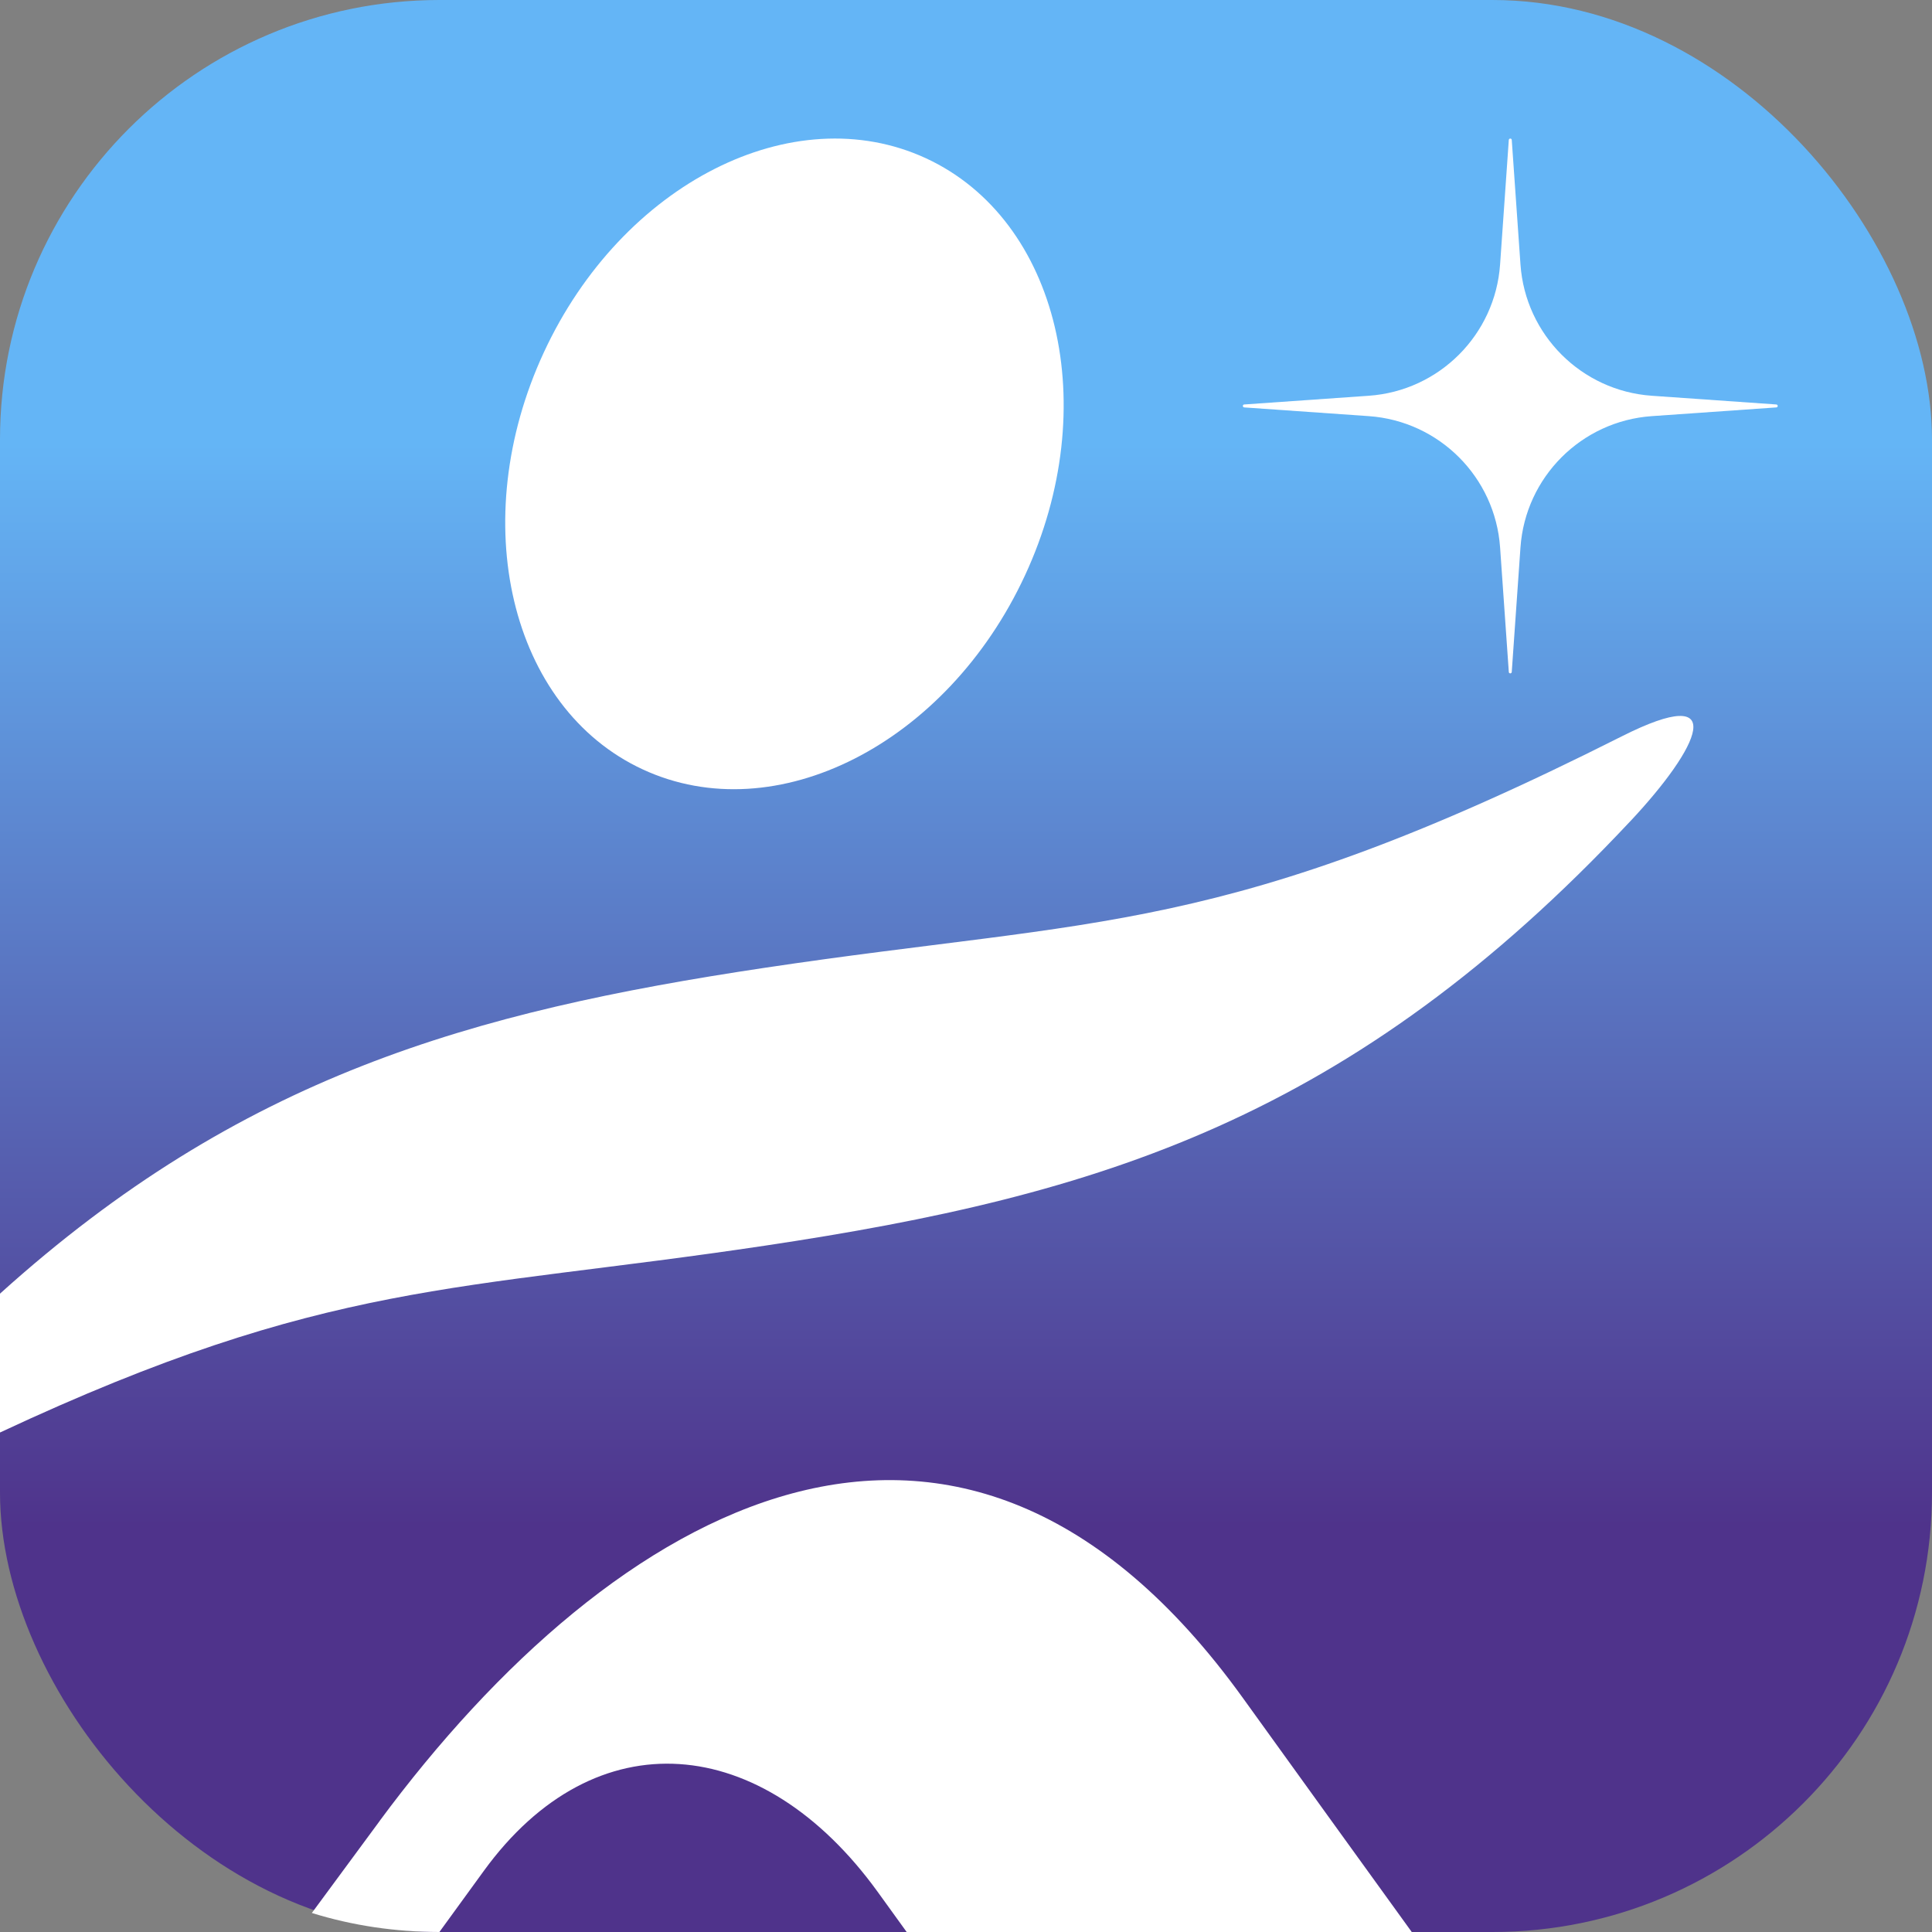 <?xml version="1.0" encoding="utf-8"?>
<svg xmlns="http://www.w3.org/2000/svg" xmlns:xlink="http://www.w3.org/1999/xlink" id="Calque_1" data-name="Calque 1" viewBox="0 0 314.73 314.73">
  <rect x="0" y="0" width="314.73" height="314.73" fill="#808080" stroke="none"/>
  <defs>
    <style>
      .cls-1 {
        fill: url(#Dégradé_sans_nom_7);
      }

      .cls-2 {
        fill: #fff;
      }
    </style>
    <linearGradient id="Dégradé_sans_nom_7" data-name="Dégradé sans nom 7" x1="2466.53" y1="-268.99" x2="2781.26" y2="-268.99" gradientTransform="translate(426.35 2781.26) rotate(-90)" gradientUnits="userSpaceOnUse">
      <stop offset=".21" stop-color="#4f338b"/>
      <stop offset=".77" stop-color="#64b5f6"/>
    </linearGradient>
  </defs>
  <rect class="cls-1" width="314.73" height="314.73" rx="71.6" ry="71.6"/>
  <path class="cls-2" d="M150.86,25.79c-21.66-10.02-49.53,4.12-62.27,31.62-12.73,27.49-5.52,57.9,16.12,67.93,21.66,10.04,49.53-4.14,62.27-31.62,12.75-27.48,5.52-57.9-16.12-67.93Z"/>
  <path class="cls-2" d="M61.86,296.63c-3.74,5.06-7.43,10.07-11.06,15,6.64,2.06,13.57,3.09,20.78,3.1,2.52-3.46,4.95-6.8,7.21-9.92,18.2-25.08,45.42-22.54,64.18,3.37,1.54,2.12,3.15,4.36,4.73,6.55h82.28c-9.14-12.64-18.43-25.52-27.52-38.14-46.19-64.13-102.56-31.41-140.61,20.04Z"/>
  <path class="cls-2" d="M265.58,133.79c11.35-12.12,16.4-22.79-1.38-13.84-64.85,32.68-85.01,29.52-139.57,37.7-47.96,7.19-85.42,17.72-124.63,53.09v22.62c53.39-24.96,74.5-22.92,124.63-30.44,54.56-8.18,95.52-20.65,140.95-69.14Z"/>
  <path class="cls-2" d="M289.37,65.89l-20.29-1.42c-11.46-.8-20.59-9.93-21.39-21.39l-1.42-20.29c-.02-.29-.45-.29-.48,0l-1.42,20.29c-.8,11.46-9.93,20.59-21.39,21.39l-20.29,1.42c-.3.02-.3.45,0,.48l20.29,1.42c11.46.8,20.59,9.93,21.39,21.39l1.42,20.29c.02.3.45.3.48,0l1.42-20.29c.8-11.46,9.93-20.59,21.39-21.39l20.29-1.42c.3-.02.3-.45,0-.48Z"/>
</svg>